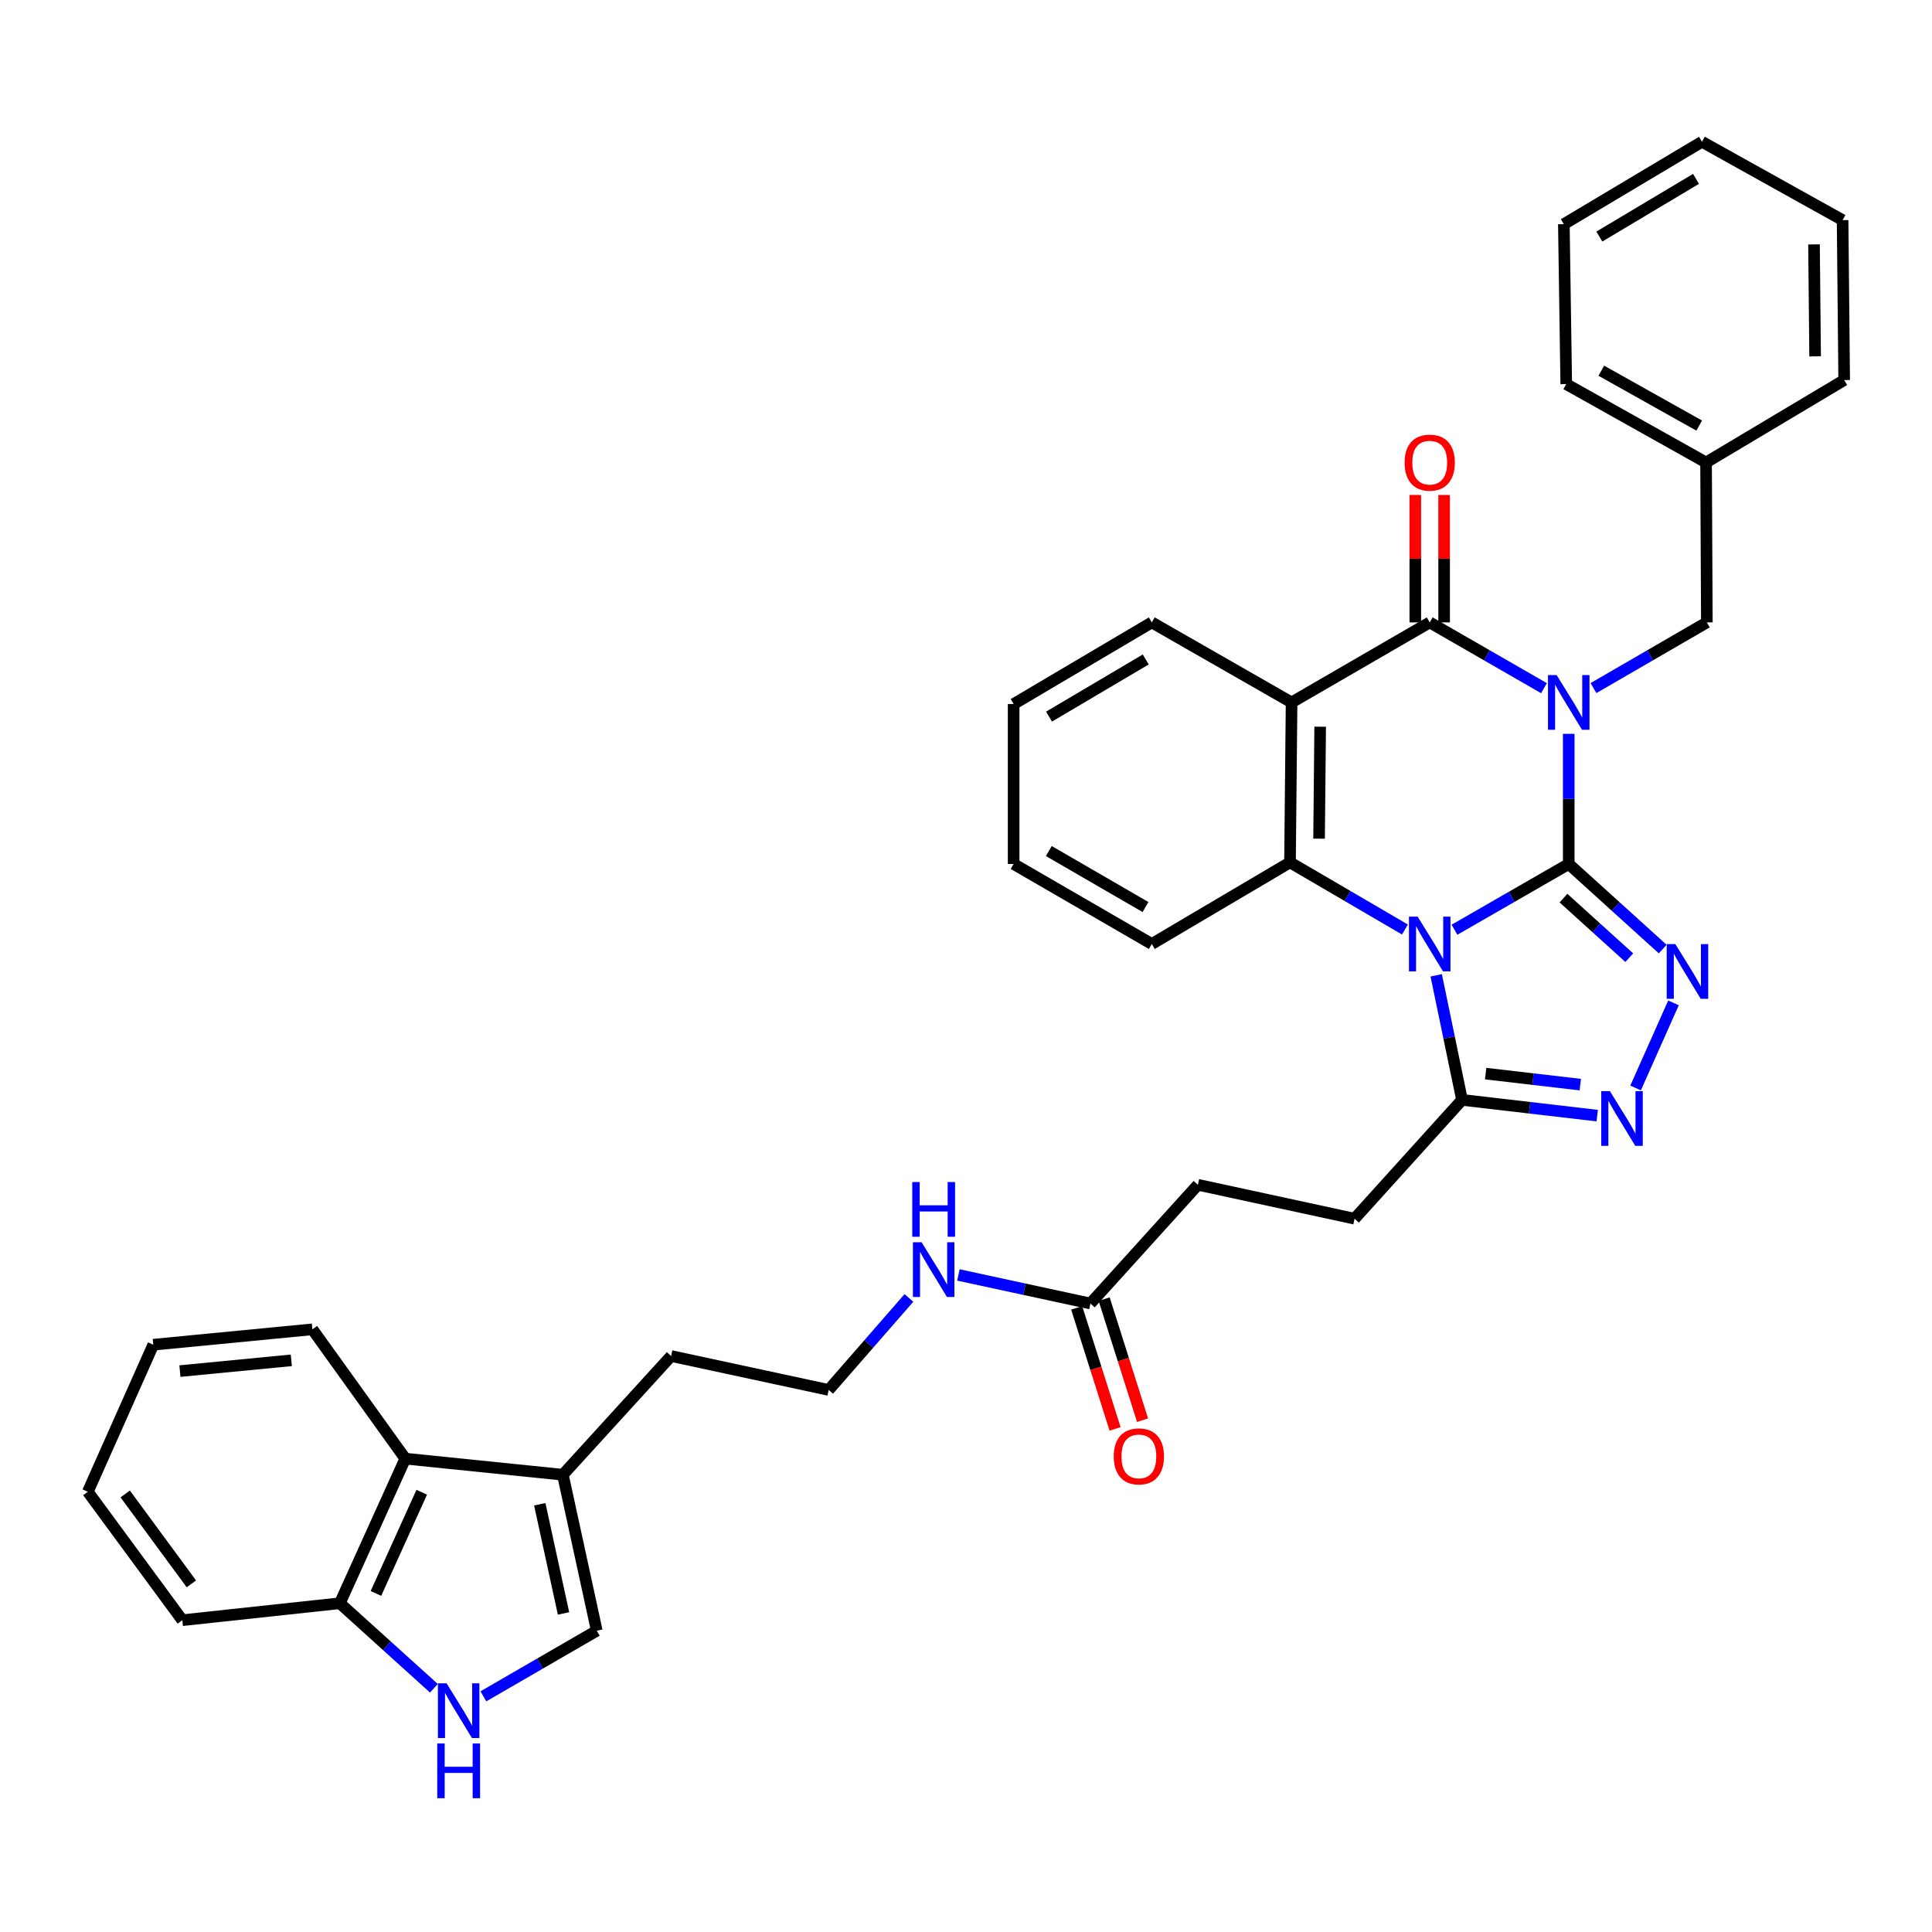 <?xml version='1.0' encoding='iso-8859-1'?>
<svg version='1.1' baseProfile='full'
              xmlns='http://www.w3.org/2000/svg'
                      xmlns:rdkit='http://www.rdkit.org/xml'
                      xmlns:xlink='http://www.w3.org/1999/xlink'
                  xml:space='preserve'
width='1000px' height='1000px' viewBox='0 0 1000 1000'>
<!-- END OF HEADER -->
<rect style='opacity:1.0;fill:#FFFFFF;stroke:none' width='1000' height='1000' x='0' y='0'> </rect>
<path class='bond-0' d='M 811.977,447.2 L 811.977,413.513' style='fill:none;fill-rule:evenodd;stroke:#000000;stroke-width:6px;stroke-linecap:butt;stroke-linejoin:miter;stroke-opacity:1' />
<path class='bond-0' d='M 811.977,413.513 L 811.977,379.827' style='fill:none;fill-rule:evenodd;stroke:#0000FF;stroke-width:6px;stroke-linecap:butt;stroke-linejoin:miter;stroke-opacity:1' />
<path class='bond-1' d='M 811.977,447.2 L 782.405,464.215' style='fill:none;fill-rule:evenodd;stroke:#000000;stroke-width:6px;stroke-linecap:butt;stroke-linejoin:miter;stroke-opacity:1' />
<path class='bond-1' d='M 782.405,464.215 L 752.833,481.231' style='fill:none;fill-rule:evenodd;stroke:#0000FF;stroke-width:6px;stroke-linecap:butt;stroke-linejoin:miter;stroke-opacity:1' />
<path class='bond-3' d='M 811.977,447.2 L 836.295,469.218' style='fill:none;fill-rule:evenodd;stroke:#000000;stroke-width:6px;stroke-linecap:butt;stroke-linejoin:miter;stroke-opacity:1' />
<path class='bond-3' d='M 836.295,469.218 L 860.614,491.237' style='fill:none;fill-rule:evenodd;stroke:#0000FF;stroke-width:6px;stroke-linecap:butt;stroke-linejoin:miter;stroke-opacity:1' />
<path class='bond-3' d='M 809.258,464.866 L 826.281,480.279' style='fill:none;fill-rule:evenodd;stroke:#000000;stroke-width:6px;stroke-linecap:butt;stroke-linejoin:miter;stroke-opacity:1' />
<path class='bond-3' d='M 826.281,480.279 L 843.304,495.692' style='fill:none;fill-rule:evenodd;stroke:#0000FF;stroke-width:6px;stroke-linecap:butt;stroke-linejoin:miter;stroke-opacity:1' />
<path class='bond-2' d='M 799.162,356.2 L 769.59,339.177' style='fill:none;fill-rule:evenodd;stroke:#0000FF;stroke-width:6px;stroke-linecap:butt;stroke-linejoin:miter;stroke-opacity:1' />
<path class='bond-2' d='M 769.59,339.177 L 740.018,322.155' style='fill:none;fill-rule:evenodd;stroke:#000000;stroke-width:6px;stroke-linecap:butt;stroke-linejoin:miter;stroke-opacity:1' />
<path class='bond-10' d='M 824.783,356.157 L 854.124,339.156' style='fill:none;fill-rule:evenodd;stroke:#0000FF;stroke-width:6px;stroke-linecap:butt;stroke-linejoin:miter;stroke-opacity:1' />
<path class='bond-10' d='M 854.124,339.156 L 883.464,322.155' style='fill:none;fill-rule:evenodd;stroke:#000000;stroke-width:6px;stroke-linecap:butt;stroke-linejoin:miter;stroke-opacity:1' />
<path class='bond-5' d='M 727.184,481.108 L 697.443,463.735' style='fill:none;fill-rule:evenodd;stroke:#0000FF;stroke-width:6px;stroke-linecap:butt;stroke-linejoin:miter;stroke-opacity:1' />
<path class='bond-5' d='M 697.443,463.735 L 667.701,446.362' style='fill:none;fill-rule:evenodd;stroke:#000000;stroke-width:6px;stroke-linecap:butt;stroke-linejoin:miter;stroke-opacity:1' />
<path class='bond-7' d='M 743.38,504.825 L 750.063,537.063' style='fill:none;fill-rule:evenodd;stroke:#0000FF;stroke-width:6px;stroke-linecap:butt;stroke-linejoin:miter;stroke-opacity:1' />
<path class='bond-7' d='M 750.063,537.063 L 756.745,569.301' style='fill:none;fill-rule:evenodd;stroke:#000000;stroke-width:6px;stroke-linecap:butt;stroke-linejoin:miter;stroke-opacity:1' />
<path class='bond-14' d='M 747.478,322.155 L 747.478,289.181' style='fill:none;fill-rule:evenodd;stroke:#000000;stroke-width:6px;stroke-linecap:butt;stroke-linejoin:miter;stroke-opacity:1' />
<path class='bond-14' d='M 747.478,289.181 L 747.478,256.207' style='fill:none;fill-rule:evenodd;stroke:#FF0000;stroke-width:6px;stroke-linecap:butt;stroke-linejoin:miter;stroke-opacity:1' />
<path class='bond-14' d='M 732.557,322.155 L 732.557,289.181' style='fill:none;fill-rule:evenodd;stroke:#000000;stroke-width:6px;stroke-linecap:butt;stroke-linejoin:miter;stroke-opacity:1' />
<path class='bond-14' d='M 732.557,289.181 L 732.557,256.207' style='fill:none;fill-rule:evenodd;stroke:#FF0000;stroke-width:6px;stroke-linecap:butt;stroke-linejoin:miter;stroke-opacity:1' />
<path class='bond-37' d='M 740.018,322.155 L 668.522,363.577' style='fill:none;fill-rule:evenodd;stroke:#000000;stroke-width:6px;stroke-linecap:butt;stroke-linejoin:miter;stroke-opacity:1' />
<path class='bond-6' d='M 866.195,519.08 L 846.581,563.136' style='fill:none;fill-rule:evenodd;stroke:#0000FF;stroke-width:6px;stroke-linecap:butt;stroke-linejoin:miter;stroke-opacity:1' />
<path class='bond-4' d='M 668.522,363.577 L 667.701,446.362' style='fill:none;fill-rule:evenodd;stroke:#000000;stroke-width:6px;stroke-linecap:butt;stroke-linejoin:miter;stroke-opacity:1' />
<path class='bond-4' d='M 683.319,376.143 L 682.745,434.092' style='fill:none;fill-rule:evenodd;stroke:#000000;stroke-width:6px;stroke-linecap:butt;stroke-linejoin:miter;stroke-opacity:1' />
<path class='bond-20' d='M 668.522,363.577 L 596.165,322.155' style='fill:none;fill-rule:evenodd;stroke:#000000;stroke-width:6px;stroke-linecap:butt;stroke-linejoin:miter;stroke-opacity:1' />
<path class='bond-21' d='M 667.701,446.362 L 596.165,488.605' style='fill:none;fill-rule:evenodd;stroke:#000000;stroke-width:6px;stroke-linecap:butt;stroke-linejoin:miter;stroke-opacity:1' />
<path class='bond-36' d='M 826.724,577.442 L 791.734,573.372' style='fill:none;fill-rule:evenodd;stroke:#0000FF;stroke-width:6px;stroke-linecap:butt;stroke-linejoin:miter;stroke-opacity:1' />
<path class='bond-36' d='M 791.734,573.372 L 756.745,569.301' style='fill:none;fill-rule:evenodd;stroke:#000000;stroke-width:6px;stroke-linecap:butt;stroke-linejoin:miter;stroke-opacity:1' />
<path class='bond-36' d='M 817.951,561.4 L 793.459,558.551' style='fill:none;fill-rule:evenodd;stroke:#0000FF;stroke-width:6px;stroke-linecap:butt;stroke-linejoin:miter;stroke-opacity:1' />
<path class='bond-36' d='M 793.459,558.551 L 768.966,555.702' style='fill:none;fill-rule:evenodd;stroke:#000000;stroke-width:6px;stroke-linecap:butt;stroke-linejoin:miter;stroke-opacity:1' />
<path class='bond-16' d='M 756.745,569.301 L 701.124,630.8' style='fill:none;fill-rule:evenodd;stroke:#000000;stroke-width:6px;stroke-linecap:butt;stroke-linejoin:miter;stroke-opacity:1' />
<path class='bond-8' d='M 250.207,878.019 L 279.548,861.035' style='fill:none;fill-rule:evenodd;stroke:#0000FF;stroke-width:6px;stroke-linecap:butt;stroke-linejoin:miter;stroke-opacity:1' />
<path class='bond-8' d='M 279.548,861.035 L 308.889,844.051' style='fill:none;fill-rule:evenodd;stroke:#000000;stroke-width:6px;stroke-linecap:butt;stroke-linejoin:miter;stroke-opacity:1' />
<path class='bond-40' d='M 224.59,873.849 L 200.247,851.842' style='fill:none;fill-rule:evenodd;stroke:#0000FF;stroke-width:6px;stroke-linecap:butt;stroke-linejoin:miter;stroke-opacity:1' />
<path class='bond-40' d='M 200.247,851.842 L 175.904,829.835' style='fill:none;fill-rule:evenodd;stroke:#000000;stroke-width:6px;stroke-linecap:butt;stroke-linejoin:miter;stroke-opacity:1' />
<path class='bond-9' d='M 308.889,844.051 L 291.333,763.322' style='fill:none;fill-rule:evenodd;stroke:#000000;stroke-width:6px;stroke-linecap:butt;stroke-linejoin:miter;stroke-opacity:1' />
<path class='bond-9' d='M 291.676,835.113 L 279.386,778.602' style='fill:none;fill-rule:evenodd;stroke:#000000;stroke-width:6px;stroke-linecap:butt;stroke-linejoin:miter;stroke-opacity:1' />
<path class='bond-22' d='M 883.464,322.155 L 883.058,239.378' style='fill:none;fill-rule:evenodd;stroke:#000000;stroke-width:6px;stroke-linecap:butt;stroke-linejoin:miter;stroke-opacity:1' />
<path class='bond-11' d='M 291.333,763.322 L 347.369,701.873' style='fill:none;fill-rule:evenodd;stroke:#000000;stroke-width:6px;stroke-linecap:butt;stroke-linejoin:miter;stroke-opacity:1' />
<path class='bond-12' d='M 291.333,763.322 L 209.782,754.991' style='fill:none;fill-rule:evenodd;stroke:#000000;stroke-width:6px;stroke-linecap:butt;stroke-linejoin:miter;stroke-opacity:1' />
<path class='bond-13' d='M 209.782,754.991 L 175.904,829.835' style='fill:none;fill-rule:evenodd;stroke:#000000;stroke-width:6px;stroke-linecap:butt;stroke-linejoin:miter;stroke-opacity:1' />
<path class='bond-13' d='M 218.294,772.37 L 194.579,824.761' style='fill:none;fill-rule:evenodd;stroke:#000000;stroke-width:6px;stroke-linecap:butt;stroke-linejoin:miter;stroke-opacity:1' />
<path class='bond-25' d='M 209.782,754.991 L 161.704,688.054' style='fill:none;fill-rule:evenodd;stroke:#000000;stroke-width:6px;stroke-linecap:butt;stroke-linejoin:miter;stroke-opacity:1' />
<path class='bond-26' d='M 175.904,829.835 L 94.37,838.613' style='fill:none;fill-rule:evenodd;stroke:#000000;stroke-width:6px;stroke-linecap:butt;stroke-linejoin:miter;stroke-opacity:1' />
<path class='bond-15' d='M 564.4,674.692 L 620.03,613.243' style='fill:none;fill-rule:evenodd;stroke:#000000;stroke-width:6px;stroke-linecap:butt;stroke-linejoin:miter;stroke-opacity:1' />
<path class='bond-17' d='M 557.289,676.948 L 567.226,708.275' style='fill:none;fill-rule:evenodd;stroke:#000000;stroke-width:6px;stroke-linecap:butt;stroke-linejoin:miter;stroke-opacity:1' />
<path class='bond-17' d='M 567.226,708.275 L 577.164,739.602' style='fill:none;fill-rule:evenodd;stroke:#FF0000;stroke-width:6px;stroke-linecap:butt;stroke-linejoin:miter;stroke-opacity:1' />
<path class='bond-17' d='M 571.511,672.436 L 581.448,703.763' style='fill:none;fill-rule:evenodd;stroke:#000000;stroke-width:6px;stroke-linecap:butt;stroke-linejoin:miter;stroke-opacity:1' />
<path class='bond-17' d='M 581.448,703.763 L 591.386,735.09' style='fill:none;fill-rule:evenodd;stroke:#FF0000;stroke-width:6px;stroke-linecap:butt;stroke-linejoin:miter;stroke-opacity:1' />
<path class='bond-18' d='M 564.4,674.692 L 530.239,667.3' style='fill:none;fill-rule:evenodd;stroke:#000000;stroke-width:6px;stroke-linecap:butt;stroke-linejoin:miter;stroke-opacity:1' />
<path class='bond-18' d='M 530.239,667.3 L 496.079,659.908' style='fill:none;fill-rule:evenodd;stroke:#0000FF;stroke-width:6px;stroke-linecap:butt;stroke-linejoin:miter;stroke-opacity:1' />
<path class='bond-19' d='M 701.124,630.8 L 620.03,613.243' style='fill:none;fill-rule:evenodd;stroke:#000000;stroke-width:6px;stroke-linecap:butt;stroke-linejoin:miter;stroke-opacity:1' />
<path class='bond-23' d='M 470.457,671.815 L 449.688,695.622' style='fill:none;fill-rule:evenodd;stroke:#0000FF;stroke-width:6px;stroke-linecap:butt;stroke-linejoin:miter;stroke-opacity:1' />
<path class='bond-23' d='M 449.688,695.622 L 428.919,719.429' style='fill:none;fill-rule:evenodd;stroke:#000000;stroke-width:6px;stroke-linecap:butt;stroke-linejoin:miter;stroke-opacity:1' />
<path class='bond-38' d='M 596.165,322.155 L 524.661,364.414' style='fill:none;fill-rule:evenodd;stroke:#000000;stroke-width:6px;stroke-linecap:butt;stroke-linejoin:miter;stroke-opacity:1' />
<path class='bond-38' d='M 593.031,341.339 L 542.978,370.92' style='fill:none;fill-rule:evenodd;stroke:#000000;stroke-width:6px;stroke-linecap:butt;stroke-linejoin:miter;stroke-opacity:1' />
<path class='bond-30' d='M 596.165,488.605 L 524.661,447.2' style='fill:none;fill-rule:evenodd;stroke:#000000;stroke-width:6px;stroke-linecap:butt;stroke-linejoin:miter;stroke-opacity:1' />
<path class='bond-30' d='M 592.916,469.482 L 542.863,440.498' style='fill:none;fill-rule:evenodd;stroke:#000000;stroke-width:6px;stroke-linecap:butt;stroke-linejoin:miter;stroke-opacity:1' />
<path class='bond-27' d='M 883.058,239.378 L 810.684,198.81' style='fill:none;fill-rule:evenodd;stroke:#000000;stroke-width:6px;stroke-linecap:butt;stroke-linejoin:miter;stroke-opacity:1' />
<path class='bond-27' d='M 879.498,220.277 L 828.836,191.879' style='fill:none;fill-rule:evenodd;stroke:#000000;stroke-width:6px;stroke-linecap:butt;stroke-linejoin:miter;stroke-opacity:1' />
<path class='bond-28' d='M 883.058,239.378 L 954.545,196.721' style='fill:none;fill-rule:evenodd;stroke:#000000;stroke-width:6px;stroke-linecap:butt;stroke-linejoin:miter;stroke-opacity:1' />
<path class='bond-24' d='M 428.919,719.429 L 347.369,701.873' style='fill:none;fill-rule:evenodd;stroke:#000000;stroke-width:6px;stroke-linecap:butt;stroke-linejoin:miter;stroke-opacity:1' />
<path class='bond-31' d='M 161.704,688.054 L 79.333,696.02' style='fill:none;fill-rule:evenodd;stroke:#000000;stroke-width:6px;stroke-linecap:butt;stroke-linejoin:miter;stroke-opacity:1' />
<path class='bond-31' d='M 150.785,704.101 L 93.125,709.677' style='fill:none;fill-rule:evenodd;stroke:#000000;stroke-width:6px;stroke-linecap:butt;stroke-linejoin:miter;stroke-opacity:1' />
<path class='bond-41' d='M 94.37,838.613 L 45.455,772.133' style='fill:none;fill-rule:evenodd;stroke:#000000;stroke-width:6px;stroke-linecap:butt;stroke-linejoin:miter;stroke-opacity:1' />
<path class='bond-41' d='M 99.051,819.799 L 64.81,773.262' style='fill:none;fill-rule:evenodd;stroke:#000000;stroke-width:6px;stroke-linecap:butt;stroke-linejoin:miter;stroke-opacity:1' />
<path class='bond-34' d='M 810.684,198.81 L 809.449,116.024' style='fill:none;fill-rule:evenodd;stroke:#000000;stroke-width:6px;stroke-linecap:butt;stroke-linejoin:miter;stroke-opacity:1' />
<path class='bond-33' d='M 954.545,196.721 L 953.725,113.935' style='fill:none;fill-rule:evenodd;stroke:#000000;stroke-width:6px;stroke-linecap:butt;stroke-linejoin:miter;stroke-opacity:1' />
<path class='bond-33' d='M 939.502,184.451 L 938.928,126.501' style='fill:none;fill-rule:evenodd;stroke:#000000;stroke-width:6px;stroke-linecap:butt;stroke-linejoin:miter;stroke-opacity:1' />
<path class='bond-29' d='M 524.661,364.414 L 524.661,447.2' style='fill:none;fill-rule:evenodd;stroke:#000000;stroke-width:6px;stroke-linecap:butt;stroke-linejoin:miter;stroke-opacity:1' />
<path class='bond-32' d='M 79.333,696.02 L 45.455,772.133' style='fill:none;fill-rule:evenodd;stroke:#000000;stroke-width:6px;stroke-linecap:butt;stroke-linejoin:miter;stroke-opacity:1' />
<path class='bond-35' d='M 953.725,113.935 L 880.936,73.376' style='fill:none;fill-rule:evenodd;stroke:#000000;stroke-width:6px;stroke-linecap:butt;stroke-linejoin:miter;stroke-opacity:1' />
<path class='bond-39' d='M 809.449,116.024 L 880.936,73.376' style='fill:none;fill-rule:evenodd;stroke:#000000;stroke-width:6px;stroke-linecap:butt;stroke-linejoin:miter;stroke-opacity:1' />
<path class='bond-39' d='M 827.817,122.441 L 877.858,92.587' style='fill:none;fill-rule:evenodd;stroke:#000000;stroke-width:6px;stroke-linecap:butt;stroke-linejoin:miter;stroke-opacity:1' />
<path  class='atom-1' d='M 805.717 349.417
L 814.997 364.417
Q 815.917 365.897, 817.397 368.577
Q 818.877 371.257, 818.957 371.417
L 818.957 349.417
L 822.717 349.417
L 822.717 377.737
L 818.837 377.737
L 808.877 361.337
Q 807.717 359.417, 806.477 357.217
Q 805.277 355.017, 804.917 354.337
L 804.917 377.737
L 801.237 377.737
L 801.237 349.417
L 805.717 349.417
' fill='#0000FF'/>
<path  class='atom-2' d='M 733.758 474.445
L 743.038 489.445
Q 743.958 490.925, 745.438 493.605
Q 746.918 496.285, 746.998 496.445
L 746.998 474.445
L 750.758 474.445
L 750.758 502.765
L 746.878 502.765
L 736.918 486.365
Q 735.758 484.445, 734.518 482.245
Q 733.318 480.045, 732.958 479.365
L 732.958 502.765
L 729.278 502.765
L 729.278 474.445
L 733.758 474.445
' fill='#0000FF'/>
<path  class='atom-4' d='M 867.166 488.678
L 876.446 503.678
Q 877.366 505.158, 878.846 507.838
Q 880.326 510.518, 880.406 510.678
L 880.406 488.678
L 884.166 488.678
L 884.166 516.998
L 880.286 516.998
L 870.326 500.598
Q 869.166 498.678, 867.926 496.478
Q 866.726 494.278, 866.366 493.598
L 866.366 516.998
L 862.686 516.998
L 862.686 488.678
L 867.166 488.678
' fill='#0000FF'/>
<path  class='atom-7' d='M 833.288 564.774
L 842.568 579.774
Q 843.488 581.254, 844.968 583.934
Q 846.448 586.614, 846.528 586.774
L 846.528 564.774
L 850.288 564.774
L 850.288 593.094
L 846.408 593.094
L 836.448 576.694
Q 835.288 574.774, 834.048 572.574
Q 832.848 570.374, 832.488 569.694
L 832.488 593.094
L 828.808 593.094
L 828.808 564.774
L 833.288 564.774
' fill='#0000FF'/>
<path  class='atom-9' d='M 231.142 871.272
L 240.422 886.272
Q 241.342 887.752, 242.822 890.432
Q 244.302 893.112, 244.382 893.272
L 244.382 871.272
L 248.142 871.272
L 248.142 899.592
L 244.262 899.592
L 234.302 883.192
Q 233.142 881.272, 231.902 879.072
Q 230.702 876.872, 230.342 876.192
L 230.342 899.592
L 226.662 899.592
L 226.662 871.272
L 231.142 871.272
' fill='#0000FF'/>
<path  class='atom-9' d='M 226.322 902.424
L 230.162 902.424
L 230.162 914.464
L 244.642 914.464
L 244.642 902.424
L 248.482 902.424
L 248.482 930.744
L 244.642 930.744
L 244.642 917.664
L 230.162 917.664
L 230.162 930.744
L 226.322 930.744
L 226.322 902.424
' fill='#0000FF'/>
<path  class='atom-15' d='M 727.018 239.458
Q 727.018 232.658, 730.378 228.858
Q 733.738 225.058, 740.018 225.058
Q 746.298 225.058, 749.658 228.858
Q 753.018 232.658, 753.018 239.458
Q 753.018 246.338, 749.618 250.258
Q 746.218 254.138, 740.018 254.138
Q 733.778 254.138, 730.378 250.258
Q 727.018 246.378, 727.018 239.458
M 740.018 250.938
Q 744.338 250.938, 746.658 248.058
Q 749.018 245.138, 749.018 239.458
Q 749.018 233.898, 746.658 231.098
Q 744.338 228.258, 740.018 228.258
Q 735.698 228.258, 733.338 231.058
Q 731.018 233.858, 731.018 239.458
Q 731.018 245.178, 733.338 248.058
Q 735.698 250.938, 740.018 250.938
' fill='#FF0000'/>
<path  class='atom-18' d='M 576.475 753.819
Q 576.475 747.019, 579.835 743.219
Q 583.195 739.419, 589.475 739.419
Q 595.755 739.419, 599.115 743.219
Q 602.475 747.019, 602.475 753.819
Q 602.475 760.699, 599.075 764.619
Q 595.675 768.499, 589.475 768.499
Q 583.235 768.499, 579.835 764.619
Q 576.475 760.739, 576.475 753.819
M 589.475 765.299
Q 593.795 765.299, 596.115 762.419
Q 598.475 759.499, 598.475 753.819
Q 598.475 748.259, 596.115 745.459
Q 593.795 742.619, 589.475 742.619
Q 585.155 742.619, 582.795 745.419
Q 580.475 748.219, 580.475 753.819
Q 580.475 759.539, 582.795 762.419
Q 585.155 765.299, 589.475 765.299
' fill='#FF0000'/>
<path  class='atom-19' d='M 477.004 642.975
L 486.284 657.975
Q 487.204 659.455, 488.684 662.135
Q 490.164 664.815, 490.244 664.975
L 490.244 642.975
L 494.004 642.975
L 494.004 671.295
L 490.124 671.295
L 480.164 654.895
Q 479.004 652.975, 477.764 650.775
Q 476.564 648.575, 476.204 647.895
L 476.204 671.295
L 472.524 671.295
L 472.524 642.975
L 477.004 642.975
' fill='#0000FF'/>
<path  class='atom-19' d='M 472.184 611.823
L 476.024 611.823
L 476.024 623.863
L 490.504 623.863
L 490.504 611.823
L 494.344 611.823
L 494.344 640.143
L 490.504 640.143
L 490.504 627.063
L 476.024 627.063
L 476.024 640.143
L 472.184 640.143
L 472.184 611.823
' fill='#0000FF'/>
</svg>
